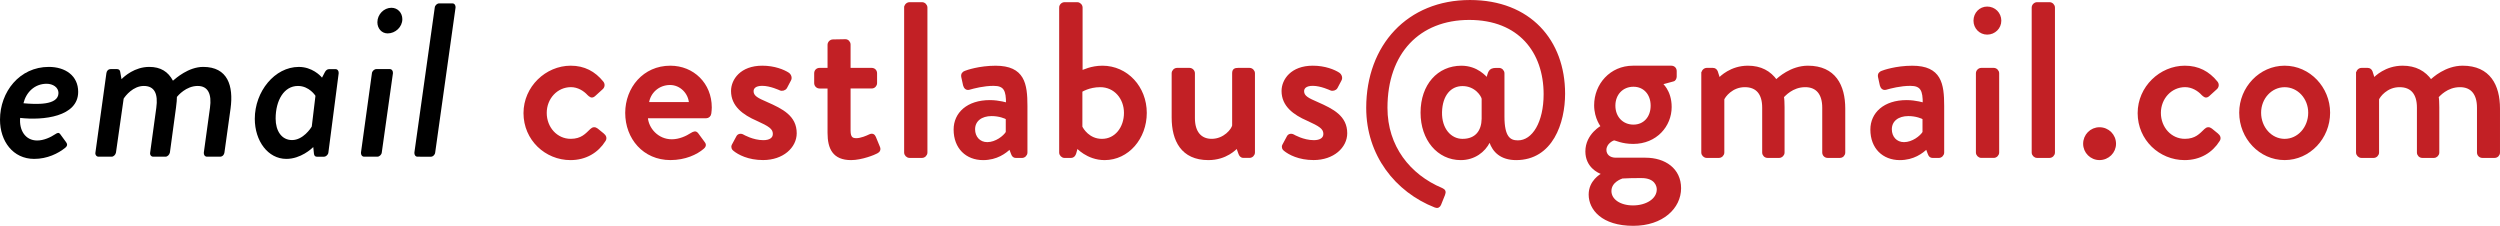 <!-- Generator: Adobe Illustrator 18.1.1, SVG Export Plug-In  -->
<svg version="1.1"
	 xmlns="http://www.w3.org/2000/svg" xmlns:xlink="http://www.w3.org/1999/xlink" xmlns:a="http://ns.adobe.com/AdobeSVGViewerExtensions/3.0/"
	 x="0px" y="0px" width="110.609px" height="9.99px" viewBox="0 0 110.609 9.99" enable-background="new 0 0 110.609 9.99"
	 xml:space="preserve">
<defs>
</defs>
<g>
	<path d="M2.161,2.96c0.727,0,1.298,0.388,1.298,1.104c0,1.104-1.55,1.27-2.567,1.153C0.843,5.741,1.104,6.216,1.647,6.216
		c0.291,0,0.601-0.146,0.785-0.271c0.106-0.068,0.164-0.097,0.232-0.01l0.262,0.358c0.058,0.078,0.067,0.165-0.049,0.252
		C2.577,6.787,2.093,7.03,1.512,7.03C0.572,7.03,0,6.245,0,5.295C0,4.065,0.862,2.96,2.161,2.96z M2.587,4.113
		c0-0.251-0.252-0.407-0.523-0.407c-0.532,0-0.91,0.378-1.026,0.862C1.579,4.617,2.587,4.675,2.587,4.113z"/>
	<path d="M4.707,3.241C4.717,3.144,4.784,3.057,4.9,3.057h0.281c0.077,0,0.126,0.048,0.136,0.116l0.059,0.329
		C5.501,3.377,5.957,2.96,6.606,2.96c0.504,0,0.833,0.213,1.046,0.61c0.126-0.106,0.688-0.61,1.337-0.61
		c1.086,0,1.348,0.833,1.212,1.841L9.93,6.749C9.92,6.845,9.843,6.933,9.735,6.933H9.164c-0.106,0-0.155-0.087-0.146-0.184
		L9.29,4.772c0.087-0.61-0.087-0.969-0.543-0.969c-0.514,0-0.872,0.427-0.92,0.485c0,0.087-0.01,0.271-0.039,0.465L7.517,6.749
		C7.497,6.845,7.41,6.933,7.323,6.933H6.78c-0.097,0-0.155-0.087-0.136-0.184l0.271-1.977c0.087-0.62-0.077-0.969-0.552-0.969
		c-0.476,0-0.814,0.436-0.892,0.562l-0.34,2.384C5.114,6.845,5.026,6.933,4.939,6.933H4.358c-0.088,0-0.155-0.087-0.136-0.184
		L4.707,3.241z"/>
	<path d="M14.529,6.749c-0.01,0.097-0.106,0.184-0.194,0.184h-0.319c-0.067,0-0.116-0.039-0.126-0.136L13.86,6.507
		c-0.067,0.068-0.552,0.523-1.191,0.523c-0.814,0-1.396-0.794-1.396-1.773c0-1.211,0.882-2.296,1.947-2.296
		c0.582,0,0.95,0.378,1.027,0.475l0.126-0.242c0.039-0.077,0.106-0.135,0.185-0.135h0.29c0.088,0,0.146,0.087,0.136,0.184
		L14.529,6.749z M13.957,4.239c0,0-0.271-0.436-0.774-0.436c-0.62,0-0.988,0.64-0.988,1.444c0,0.542,0.262,0.95,0.727,0.95
		c0.484,0,0.833-0.523,0.872-0.601L13.957,4.239z"/>
	<path d="M16.455,3.241c0.01-0.097,0.106-0.184,0.193-0.184h0.601c0.088,0,0.146,0.087,0.136,0.184l-0.494,3.507
		c-0.01,0.097-0.106,0.184-0.193,0.184h-0.591c-0.088,0-0.146-0.087-0.136-0.184L16.455,3.241z M16.697,0.984
		c0-0.349,0.291-0.64,0.62-0.64c0.281,0,0.484,0.223,0.484,0.504c0,0.349-0.31,0.63-0.649,0.63
		C16.881,1.478,16.697,1.255,16.697,0.984z"/>
	<path d="M19.235,0.334c0.009-0.097,0.106-0.184,0.193-0.184h0.591c0.088,0,0.146,0.087,0.136,0.184l-0.901,6.415
		c-0.01,0.097-0.097,0.184-0.184,0.184H18.47c-0.088,0-0.146-0.087-0.136-0.184L19.235,0.334z"/>
	<path fill="#C22025" stroke="#C22025" stroke-width="0.107" stroke-miterlimit="10" d="M25.25,2.96
		c0.591,0,1.046,0.242,1.405,0.688c0.067,0.087,0.048,0.204-0.039,0.271l-0.32,0.291c-0.116,0.106-0.184,0.029-0.261-0.039
		c-0.175-0.194-0.456-0.369-0.775-0.369c-0.63,0-1.124,0.533-1.124,1.192c0,0.668,0.484,1.202,1.114,1.202
		c0.494,0,0.697-0.252,0.901-0.446c0.087-0.087,0.174-0.087,0.261-0.02l0.262,0.213c0.098,0.078,0.136,0.174,0.068,0.271
		C26.432,6.71,25.909,7.03,25.24,7.03c-1.085,0-2.025-0.862-2.025-2.025C23.215,3.862,24.175,2.96,25.25,2.96z"/>
	<path fill="#C22025" stroke="#C22025" stroke-width="0.107" stroke-miterlimit="10" d="M29.656,2.96
		c1.007,0,1.782,0.756,1.782,1.792c0,0.068-0.01,0.194-0.02,0.262c-0.01,0.097-0.087,0.165-0.174,0.165h-2.636
		c0.029,0.523,0.484,1.037,1.114,1.037c0.349,0,0.669-0.155,0.862-0.281c0.116-0.068,0.185-0.106,0.262-0.01l0.271,0.368
		c0.067,0.078,0.097,0.155-0.02,0.252c-0.281,0.242-0.785,0.484-1.435,0.484c-1.172,0-1.947-0.92-1.947-2.035
		C27.718,3.9,28.493,2.96,29.656,2.96z M30.537,4.569c-0.028-0.465-0.416-0.862-0.891-0.862c-0.523,0-0.931,0.378-0.988,0.862
		H30.537z"/>
	<path fill="#C22025" stroke="#C22025" stroke-width="0.107" stroke-miterlimit="10" d="M32.426,6.429l0.203-0.378
		c0.039-0.078,0.146-0.106,0.242-0.048c0,0,0.427,0.252,0.901,0.252c0.291,0,0.475-0.116,0.475-0.33c0-0.262-0.213-0.387-0.746-0.63
		c-0.601-0.261-1.104-0.629-1.104-1.269c0-0.484,0.397-1.066,1.327-1.066c0.543,0,0.95,0.174,1.144,0.3
		c0.087,0.058,0.136,0.184,0.077,0.281l-0.174,0.329c-0.049,0.087-0.175,0.116-0.252,0.078c0,0-0.427-0.204-0.795-0.204
		c-0.329,0-0.436,0.146-0.436,0.291c0,0.252,0.242,0.358,0.62,0.523c0.707,0.31,1.288,0.61,1.288,1.337
		c0,0.601-0.571,1.133-1.434,1.133c-0.649,0-1.075-0.232-1.279-0.397C32.426,6.594,32.387,6.507,32.426,6.429z"/>
	<path fill="#C22025" stroke="#C22025" stroke-width="0.107" stroke-miterlimit="10" d="M36.667,3.862H36.26
		c-0.106,0-0.184-0.087-0.184-0.184V3.241c0-0.107,0.077-0.184,0.184-0.184h0.407V1.982c0-0.097,0.087-0.184,0.184-0.184l0.553-0.01
		c0.097,0,0.175,0.087,0.175,0.184v1.085h0.988c0.106,0,0.184,0.077,0.184,0.184v0.436c0,0.097-0.077,0.184-0.184,0.184h-0.988V5.78
		c0,0.329,0.126,0.387,0.31,0.387c0.203,0,0.475-0.116,0.591-0.174c0.126-0.058,0.185,0,0.223,0.087l0.175,0.426
		c0.049,0.106,0.01,0.184-0.087,0.232C38.692,6.797,38.12,7.03,37.655,7.03c-0.766,0-0.988-0.465-0.988-1.153V3.862z"/>
	<path fill="#C22025" stroke="#C22025" stroke-width="0.107" stroke-miterlimit="10" d="M40.057,0.334
		c0-0.097,0.087-0.184,0.184-0.184h0.553c0.097,0,0.185,0.087,0.185,0.184v6.415c0,0.097-0.088,0.184-0.185,0.184H40.24
		c-0.097,0-0.184-0.087-0.184-0.184V0.334z"/>
	<path fill="#C22025" stroke="#C22025" stroke-width="0.107" stroke-miterlimit="10" d="M43.796,4.482
		c0.406,0,0.766,0.116,0.766,0.116c0.009-0.611-0.107-0.853-0.602-0.853c-0.445,0-0.882,0.117-1.085,0.175
		c-0.116,0.029-0.184-0.049-0.213-0.155l-0.078-0.358c-0.028-0.126,0.039-0.194,0.126-0.223c0.068-0.029,0.62-0.223,1.338-0.223
		c1.24,0,1.356,0.756,1.356,1.725v2.064c0,0.097-0.088,0.184-0.185,0.184h-0.271c-0.087,0-0.126-0.039-0.164-0.136l-0.098-0.262
		c-0.213,0.204-0.591,0.494-1.191,0.494c-0.727,0-1.25-0.494-1.25-1.298C42.245,5.024,42.808,4.482,43.796,4.482z M43.68,6.342
		c0.388,0,0.756-0.291,0.872-0.485v-0.62c-0.059-0.039-0.33-0.155-0.679-0.155c-0.465,0-0.785,0.242-0.785,0.64
		C43.088,6.071,43.321,6.342,43.68,6.342z"/>
	<path fill="#C22025" stroke="#C22025" stroke-width="0.107" stroke-miterlimit="10" d="M46.914,0.334
		c0-0.097,0.087-0.184,0.184-0.184h0.562c0.097,0,0.184,0.087,0.184,0.184v2.839c0.088-0.029,0.437-0.213,0.931-0.213
		c1.075,0,1.909,0.901,1.909,2.035c0,1.114-0.785,2.035-1.812,2.035c-0.766,0-1.23-0.542-1.23-0.542l-0.077,0.281
		c-0.029,0.097-0.088,0.165-0.175,0.165h-0.291c-0.097,0-0.184-0.087-0.184-0.184V0.334z M48.755,6.197
		c0.62,0,1.027-0.552,1.027-1.202c0-0.659-0.456-1.192-1.104-1.192c-0.504,0-0.843,0.223-0.843,0.223v1.589
		C47.883,5.722,48.164,6.197,48.755,6.197z"/>
	<path fill="#C22025" stroke="#C22025" stroke-width="0.107" stroke-miterlimit="10" d="M51.892,3.241
		c0-0.097,0.088-0.184,0.185-0.184h0.552c0.098,0,0.185,0.087,0.185,0.184v1.986c0,0.63,0.301,0.969,0.795,0.969
		c0.571,0,0.93-0.465,0.959-0.64V3.241c0-0.155,0.077-0.184,0.213-0.184h0.504c0.097,0,0.185,0.087,0.185,0.184v3.507
		c0,0.097-0.088,0.184-0.185,0.184h-0.271c-0.097,0-0.146-0.068-0.174-0.155L54.74,6.497c-0.087,0.078-0.494,0.533-1.278,0.533
		c-1.163,0-1.57-0.823-1.57-1.831V3.241z"/>
	<path fill="#C22025" stroke="#C22025" stroke-width="0.107" stroke-miterlimit="10" d="M56.783,6.429l0.203-0.378
		c0.039-0.078,0.146-0.106,0.242-0.048c0,0,0.427,0.252,0.901,0.252c0.291,0,0.475-0.116,0.475-0.33c0-0.262-0.213-0.387-0.746-0.63
		c-0.601-0.261-1.104-0.629-1.104-1.269c0-0.484,0.397-1.066,1.327-1.066c0.543,0,0.95,0.174,1.144,0.3
		c0.087,0.058,0.136,0.184,0.077,0.281l-0.174,0.329c-0.049,0.087-0.175,0.116-0.252,0.078c0,0-0.427-0.204-0.795-0.204
		c-0.329,0-0.436,0.146-0.436,0.291c0,0.252,0.242,0.358,0.62,0.523c0.707,0.31,1.288,0.61,1.288,1.337
		c0,0.601-0.571,1.133-1.434,1.133c-0.649,0-1.075-0.232-1.279-0.397C56.783,6.594,56.744,6.507,56.783,6.429z"/>
	<path fill="#C22025" stroke="#C22025" stroke-width="0.107" stroke-miterlimit="10" d="M65.036,0.054
		c2.645,0,4.156,1.754,4.156,4.089c0,1.279-0.533,2.887-2.112,2.887c-0.669,0-0.998-0.349-1.134-0.755h-0.077
		c-0.204,0.407-0.64,0.755-1.24,0.755c-0.998,0-1.725-0.862-1.725-2.044c0-1.221,0.736-2.025,1.754-2.025
		c0.697,0,1.065,0.465,1.143,0.542c0.098-0.291,0.078-0.445,0.397-0.445h0.126c0.097,0,0.185,0.087,0.185,0.184V5.16
		c0,0.911,0.271,1.104,0.648,1.104c0.688,0,1.192-0.853,1.192-2.093c0-1.88-1.124-3.343-3.343-3.343
		c-2.229,0-3.673,1.502-3.673,3.944c0,1.715,1.018,2.994,2.452,3.595c0.126,0.058,0.145,0.116,0.097,0.242l-0.175,0.436
		c-0.038,0.087-0.106,0.126-0.203,0.087c-1.734-0.679-3.004-2.287-3.004-4.36C60.501,2.02,62.304,0.054,65.036,0.054z M64.706,6.197
		c0.62,0,0.892-0.407,0.901-0.94V4.365c-0.02-0.135-0.311-0.61-0.901-0.61c-0.552,0-0.939,0.446-0.959,1.202
		C63.728,5.722,64.173,6.197,64.706,6.197z"/>
	<path fill="#C22025" stroke="#C22025" stroke-width="0.107" stroke-miterlimit="10" d="M70.884,5.596c0,0-0.3-0.359-0.3-0.94
		c0-0.901,0.678-1.696,1.666-1.696h1.696c0.106,0,0.184,0.078,0.184,0.184v0.242c0,0.068-0.038,0.155-0.106,0.165L73.49,3.697
		c0,0,0.417,0.31,0.417,1.037c0,0.824-0.64,1.58-1.647,1.58c-0.494,0-0.765-0.155-0.843-0.155c-0.067,0-0.397,0.165-0.397,0.475
		c0,0.223,0.175,0.397,0.466,0.397h1.317c0.843,0,1.521,0.456,1.521,1.298c0,0.853-0.775,1.609-2.064,1.609
		c-1.366,0-1.918-0.698-1.918-1.328c0-0.582,0.475-0.853,0.571-0.911V7.669c-0.203-0.058-0.717-0.32-0.717-0.969
		C70.196,5.954,70.884,5.596,70.884,5.596z M72.25,9.142c0.592,0,1.105-0.3,1.105-0.765c0-0.155-0.098-0.552-0.728-0.552
		c-0.28,0-0.571,0-0.853,0.019c-0.058,0.02-0.532,0.175-0.532,0.61C71.243,8.851,71.659,9.142,72.25,9.142z M73.084,4.675
		c0-0.523-0.33-0.891-0.814-0.891c-0.494,0-0.853,0.368-0.853,0.891c0,0.523,0.358,0.892,0.853,0.892
		C72.754,5.567,73.084,5.199,73.084,4.675z"/>
	<path fill="#C22025" stroke="#C22025" stroke-width="0.107" stroke-miterlimit="10" d="M75.329,3.241
		c0-0.097,0.087-0.184,0.184-0.184h0.271c0.088,0,0.136,0.048,0.165,0.116l0.106,0.329c0.087-0.087,0.533-0.542,1.279-0.542
		c0.562,0,0.969,0.223,1.25,0.62c0.106-0.106,0.668-0.62,1.404-0.62c1.183,0,1.599,0.833,1.599,1.841v1.948
		c0,0.097-0.077,0.184-0.184,0.184h-0.543c-0.106,0-0.184-0.087-0.184-0.184V4.762c0-0.61-0.281-0.959-0.805-0.959
		c-0.591,0-0.93,0.417-0.998,0.475c0.02,0.087,0.029,0.271,0.029,0.465v2.006c0,0.097-0.087,0.184-0.184,0.184h-0.514
		c-0.106,0-0.185-0.087-0.185-0.184V4.762c0-0.62-0.281-0.959-0.823-0.959c-0.581,0-0.911,0.456-0.959,0.582v2.364
		c0,0.097-0.088,0.184-0.185,0.184h-0.543c-0.097,0-0.184-0.087-0.184-0.184V3.241z"/>
	<path fill="#C22025" stroke="#C22025" stroke-width="0.107" stroke-miterlimit="10" d="M84.356,4.482
		c0.406,0,0.766,0.116,0.766,0.116c0.009-0.611-0.107-0.853-0.602-0.853c-0.445,0-0.882,0.117-1.085,0.175
		c-0.116,0.029-0.184-0.049-0.213-0.155l-0.078-0.358c-0.028-0.126,0.039-0.194,0.126-0.223c0.068-0.029,0.62-0.223,1.338-0.223
		c1.24,0,1.356,0.756,1.356,1.725v2.064c0,0.097-0.088,0.184-0.185,0.184h-0.271c-0.087,0-0.126-0.039-0.164-0.136l-0.098-0.262
		c-0.213,0.204-0.591,0.494-1.191,0.494c-0.727,0-1.25-0.494-1.25-1.298C82.806,5.024,83.368,4.482,84.356,4.482z M84.24,6.342
		c0.388,0,0.756-0.291,0.872-0.485v-0.62c-0.059-0.039-0.33-0.155-0.679-0.155c-0.465,0-0.785,0.242-0.785,0.64
		C83.648,6.071,83.882,6.342,84.24,6.342z"/>
	<path fill="#C22025" stroke="#C22025" stroke-width="0.107" stroke-miterlimit="10" d="M87.368,0.916
		c0-0.32,0.242-0.572,0.552-0.572c0.32,0,0.572,0.252,0.572,0.572c0,0.31-0.252,0.562-0.572,0.562
		C87.61,1.478,87.368,1.226,87.368,0.916z M87.475,3.241c0-0.097,0.087-0.184,0.184-0.184h0.553c0.097,0,0.185,0.087,0.185,0.184
		v3.507c0,0.097-0.088,0.184-0.185,0.184h-0.553c-0.097,0-0.184-0.087-0.184-0.184V3.241z"/>
	<path fill="#C22025" stroke="#C22025" stroke-width="0.107" stroke-miterlimit="10" d="M89.943,0.334
		c0-0.097,0.087-0.184,0.184-0.184h0.553c0.097,0,0.185,0.087,0.185,0.184v6.415c0,0.097-0.088,0.184-0.185,0.184h-0.553
		c-0.097,0-0.184-0.087-0.184-0.184V0.334z"/>
	<path fill="#C22025" stroke="#C22025" stroke-width="0.107" stroke-miterlimit="10" d="M92.888,5.683
		c0.378,0,0.679,0.3,0.679,0.678c0,0.368-0.301,0.668-0.679,0.668c-0.368,0-0.669-0.3-0.669-0.668
		C92.219,5.983,92.52,5.683,92.888,5.683z"/>
	<path fill="#C22025" stroke="#C22025" stroke-width="0.107" stroke-miterlimit="10" d="M96.666,2.96
		c0.591,0,1.046,0.242,1.405,0.688c0.067,0.087,0.048,0.204-0.039,0.271l-0.32,0.291c-0.116,0.106-0.184,0.029-0.261-0.039
		c-0.175-0.194-0.456-0.369-0.775-0.369c-0.63,0-1.124,0.533-1.124,1.192c0,0.668,0.484,1.202,1.114,1.202
		c0.494,0,0.697-0.252,0.901-0.446c0.087-0.087,0.174-0.087,0.261-0.02l0.262,0.213c0.098,0.078,0.136,0.174,0.068,0.271
		C97.848,6.71,97.325,7.03,96.656,7.03c-1.085,0-2.025-0.862-2.025-2.025C94.631,3.862,95.591,2.96,96.666,2.96z"/>
	<path fill="#C22025" stroke="#C22025" stroke-width="0.107" stroke-miterlimit="10" d="M101.081,2.96
		c1.086,0,1.958,0.93,1.958,2.025c0,1.114-0.872,2.044-1.958,2.044c-1.085,0-1.957-0.93-1.957-2.044
		C99.124,3.89,99.996,2.96,101.081,2.96z M101.081,6.197c0.611,0,1.096-0.542,1.096-1.211c0-0.649-0.484-1.182-1.096-1.182
		c-0.61,0-1.095,0.533-1.095,1.182C99.986,5.654,100.471,6.197,101.081,6.197z"/>
	<path fill="#C22025" stroke="#C22025" stroke-width="0.107" stroke-miterlimit="10" d="M104.297,3.241
		c0-0.097,0.087-0.184,0.184-0.184h0.271c0.088,0,0.136,0.048,0.165,0.116l0.106,0.329c0.087-0.087,0.533-0.542,1.279-0.542
		c0.562,0,0.969,0.223,1.25,0.62c0.106-0.106,0.668-0.62,1.404-0.62c1.183,0,1.599,0.833,1.599,1.841v1.948
		c0,0.097-0.077,0.184-0.184,0.184h-0.543c-0.106,0-0.184-0.087-0.184-0.184V4.762c0-0.61-0.281-0.959-0.805-0.959
		c-0.591,0-0.93,0.417-0.998,0.475c0.02,0.087,0.029,0.271,0.029,0.465v2.006c0,0.097-0.087,0.184-0.184,0.184h-0.514
		c-0.106,0-0.185-0.087-0.185-0.184V4.762c0-0.62-0.281-0.959-0.823-0.959c-0.581,0-0.911,0.456-0.959,0.582v2.364
		c0,0.097-0.088,0.184-0.185,0.184h-0.543c-0.097,0-0.184-0.087-0.184-0.184V3.241z"/>
</g>
</svg>